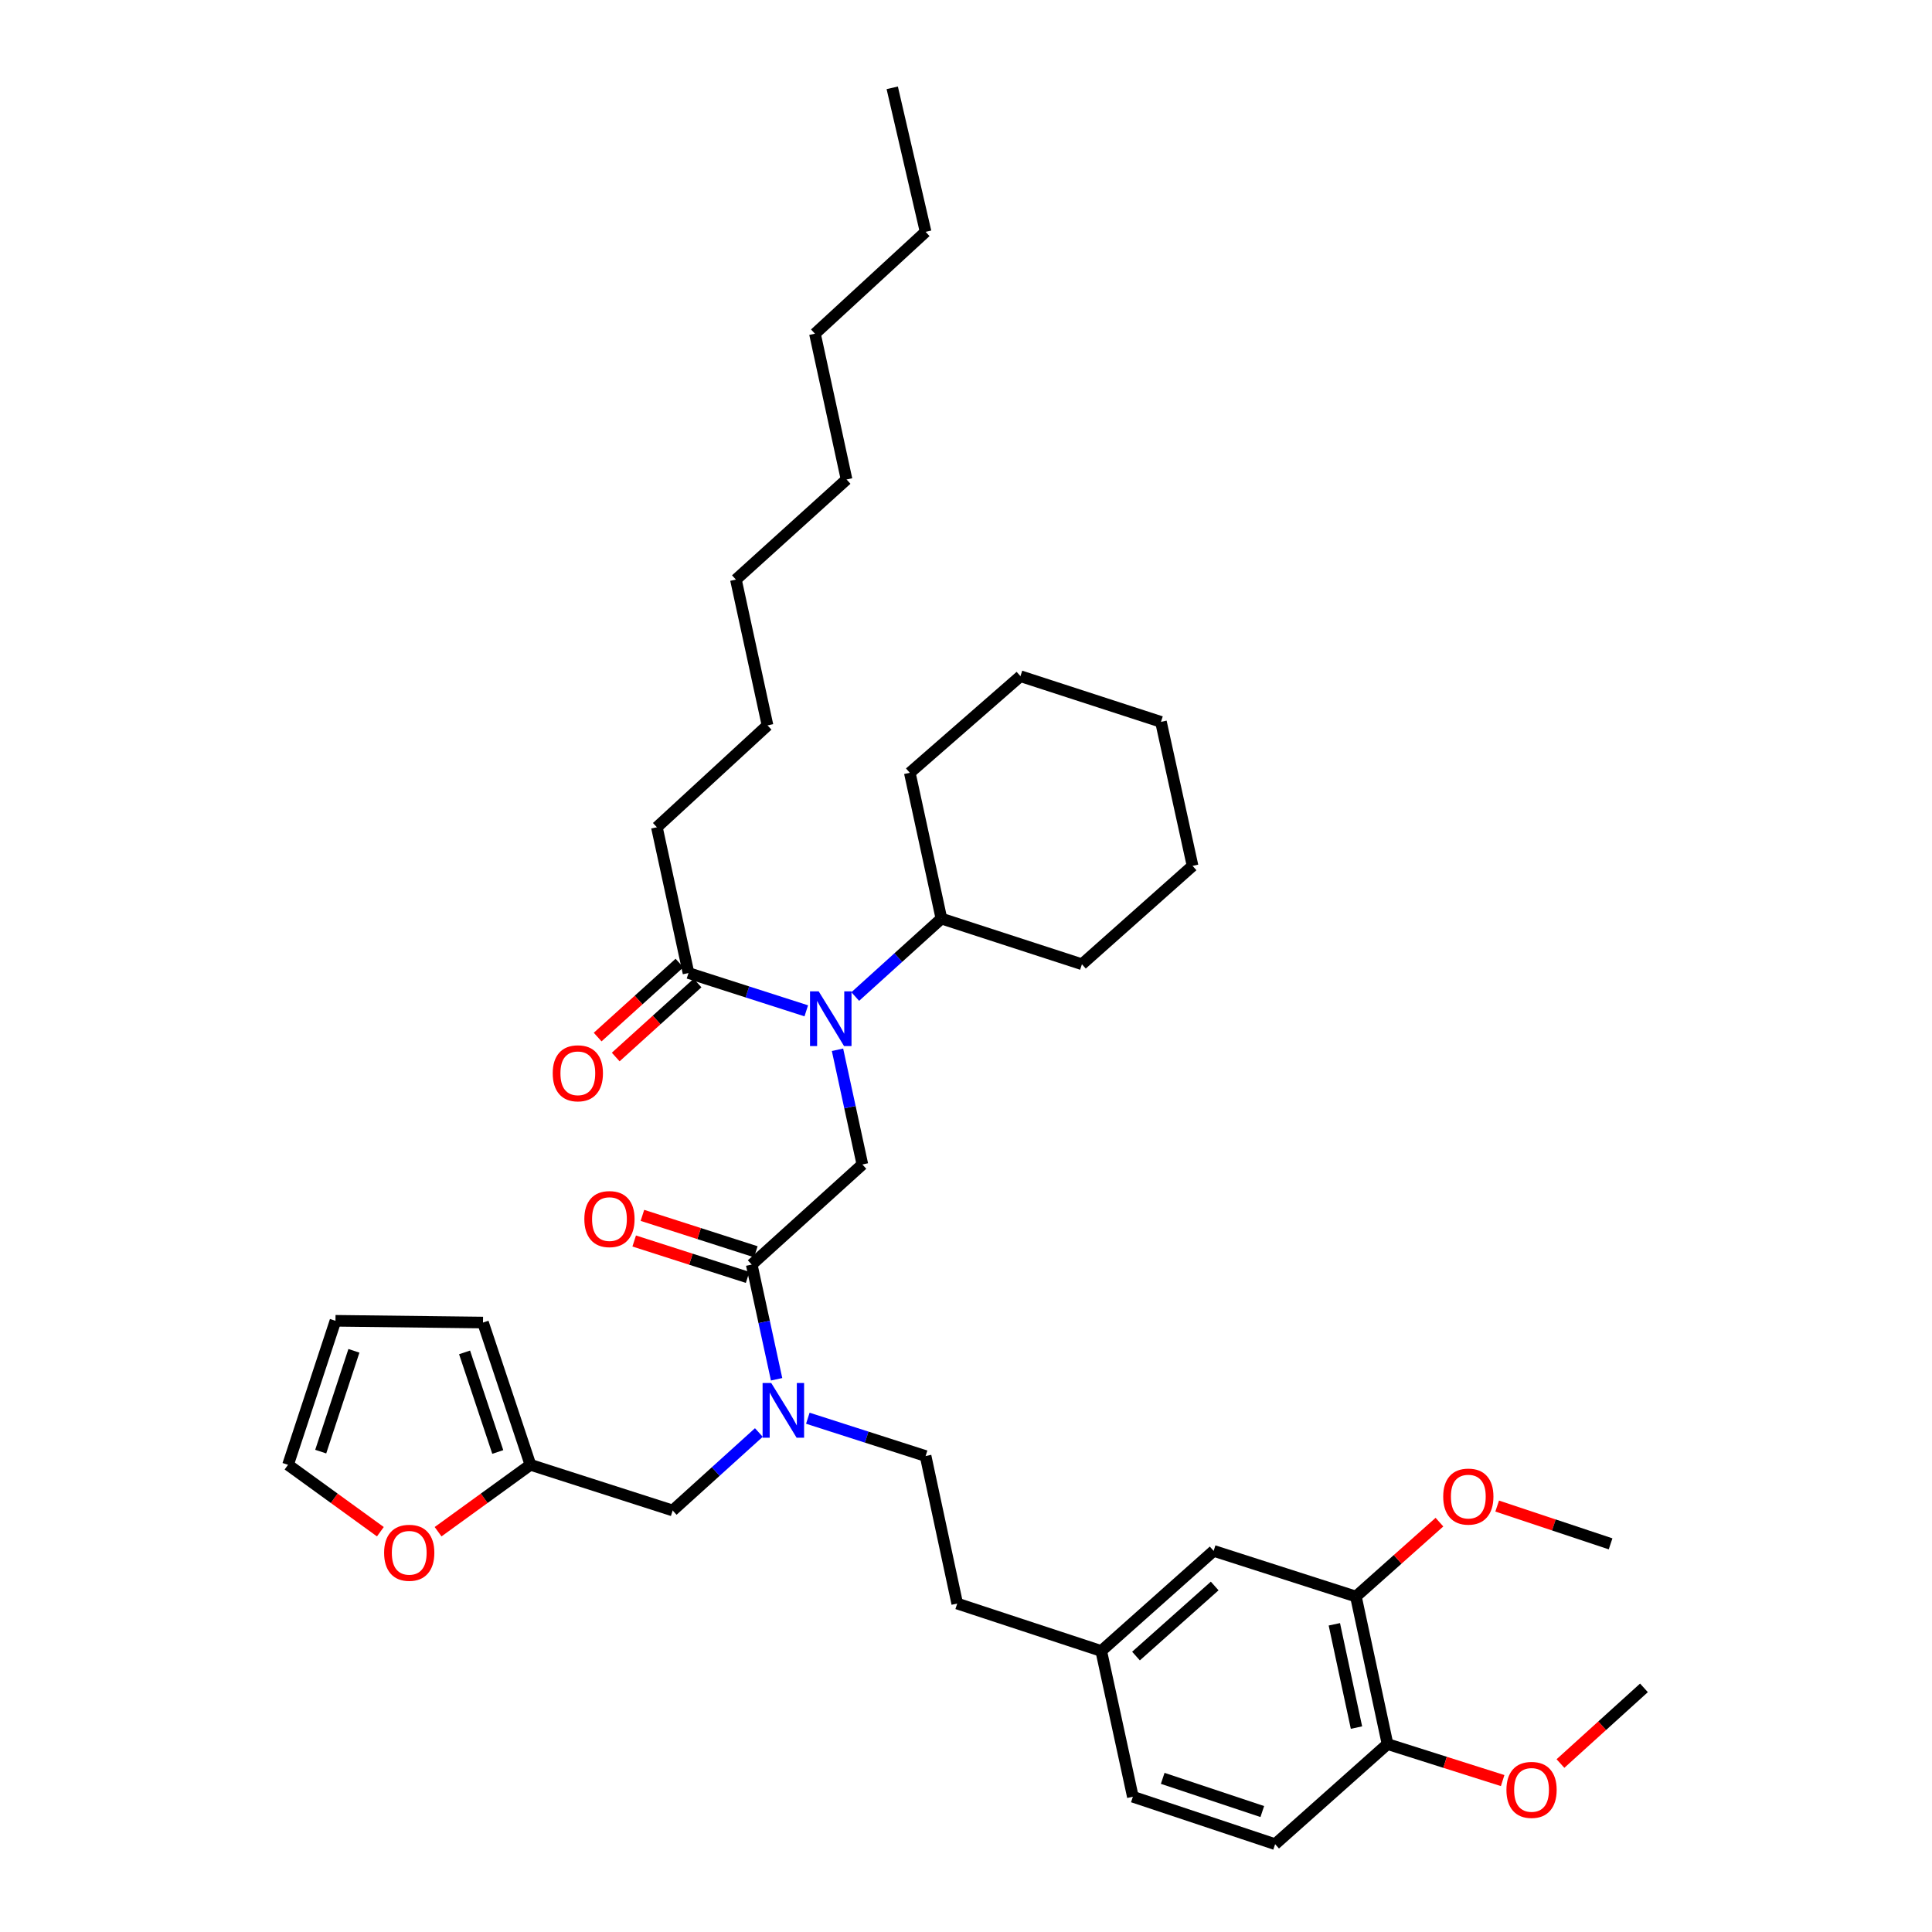 <?xml version='1.0' encoding='iso-8859-1'?>
<svg version='1.1' baseProfile='full'
              xmlns='http://www.w3.org/2000/svg'
                      xmlns:rdkit='http://www.rdkit.org/xml'
                      xmlns:xlink='http://www.w3.org/1999/xlink'
                  xml:space='preserve'
width='1000px' height='1000px' viewBox='0 0 1000 1000'>
<!-- END OF HEADER -->
<rect style='opacity:1.0;fill:#FFFFFF;stroke:none' width='1000' height='1000' x='0' y='0'> </rect>
<path class='bond-0' d='M 339.999,428.182 L 397.269,375.455' style='fill:none;fill-rule:evenodd;stroke:#000000;stroke-width:6px;stroke-linecap:butt;stroke-linejoin:miter;stroke-opacity:1' />
<path class='bond-1' d='M 339.999,428.182 L 356.365,503.637' style='fill:none;fill-rule:evenodd;stroke:#000000;stroke-width:6px;stroke-linecap:butt;stroke-linejoin:miter;stroke-opacity:1' />
<path class='bond-2' d='M 389.089,654.546 L 395.527,684.228' style='fill:none;fill-rule:evenodd;stroke:#000000;stroke-width:6px;stroke-linecap:butt;stroke-linejoin:miter;stroke-opacity:1' />
<path class='bond-2' d='M 395.527,684.228 L 401.966,713.91' style='fill:none;fill-rule:evenodd;stroke:#0000FF;stroke-width:6px;stroke-linecap:butt;stroke-linejoin:miter;stroke-opacity:1' />
<path class='bond-3' d='M 389.089,654.546 L 446.367,602.731' style='fill:none;fill-rule:evenodd;stroke:#000000;stroke-width:6px;stroke-linecap:butt;stroke-linejoin:miter;stroke-opacity:1' />
<path class='bond-4' d='M 391.218,647.915 L 361.866,638.495' style='fill:none;fill-rule:evenodd;stroke:#000000;stroke-width:6px;stroke-linecap:butt;stroke-linejoin:miter;stroke-opacity:1' />
<path class='bond-4' d='M 361.866,638.495 L 332.515,629.075' style='fill:none;fill-rule:evenodd;stroke:#FF0000;stroke-width:6px;stroke-linecap:butt;stroke-linejoin:miter;stroke-opacity:1' />
<path class='bond-4' d='M 386.961,661.177 L 357.61,651.757' style='fill:none;fill-rule:evenodd;stroke:#000000;stroke-width:6px;stroke-linecap:butt;stroke-linejoin:miter;stroke-opacity:1' />
<path class='bond-4' d='M 357.61,651.757 L 328.259,642.337' style='fill:none;fill-rule:evenodd;stroke:#FF0000;stroke-width:6px;stroke-linecap:butt;stroke-linejoin:miter;stroke-opacity:1' />
<path class='bond-5' d='M 446.367,602.731 L 439.929,573.045' style='fill:none;fill-rule:evenodd;stroke:#000000;stroke-width:6px;stroke-linecap:butt;stroke-linejoin:miter;stroke-opacity:1' />
<path class='bond-5' d='M 439.929,573.045 L 433.491,543.36' style='fill:none;fill-rule:evenodd;stroke:#0000FF;stroke-width:6px;stroke-linecap:butt;stroke-linejoin:miter;stroke-opacity:1' />
<path class='bond-6' d='M 417.327,523.202 L 386.846,513.419' style='fill:none;fill-rule:evenodd;stroke:#0000FF;stroke-width:6px;stroke-linecap:butt;stroke-linejoin:miter;stroke-opacity:1' />
<path class='bond-6' d='M 386.846,513.419 L 356.365,503.637' style='fill:none;fill-rule:evenodd;stroke:#000000;stroke-width:6px;stroke-linecap:butt;stroke-linejoin:miter;stroke-opacity:1' />
<path class='bond-7' d='M 442.672,515.805 L 464.971,495.63' style='fill:none;fill-rule:evenodd;stroke:#0000FF;stroke-width:6px;stroke-linecap:butt;stroke-linejoin:miter;stroke-opacity:1' />
<path class='bond-7' d='M 464.971,495.63 L 487.271,475.455' style='fill:none;fill-rule:evenodd;stroke:#000000;stroke-width:6px;stroke-linecap:butt;stroke-linejoin:miter;stroke-opacity:1' />
<path class='bond-8' d='M 351.693,498.472 L 330.519,517.626' style='fill:none;fill-rule:evenodd;stroke:#000000;stroke-width:6px;stroke-linecap:butt;stroke-linejoin:miter;stroke-opacity:1' />
<path class='bond-8' d='M 330.519,517.626 L 309.346,536.78' style='fill:none;fill-rule:evenodd;stroke:#FF0000;stroke-width:6px;stroke-linecap:butt;stroke-linejoin:miter;stroke-opacity:1' />
<path class='bond-8' d='M 361.037,508.802 L 339.864,527.955' style='fill:none;fill-rule:evenodd;stroke:#000000;stroke-width:6px;stroke-linecap:butt;stroke-linejoin:miter;stroke-opacity:1' />
<path class='bond-8' d='M 339.864,527.955 L 318.69,547.109' style='fill:none;fill-rule:evenodd;stroke:#FF0000;stroke-width:6px;stroke-linecap:butt;stroke-linejoin:miter;stroke-opacity:1' />
<path class='bond-9' d='M 397.269,375.455 L 380.91,300' style='fill:none;fill-rule:evenodd;stroke:#000000;stroke-width:6px;stroke-linecap:butt;stroke-linejoin:miter;stroke-opacity:1' />
<path class='bond-10' d='M 479.092,119.996 L 421.814,172.724' style='fill:none;fill-rule:evenodd;stroke:#000000;stroke-width:6px;stroke-linecap:butt;stroke-linejoin:miter;stroke-opacity:1' />
<path class='bond-11' d='M 479.092,119.996 L 461.82,45.455' style='fill:none;fill-rule:evenodd;stroke:#000000;stroke-width:6px;stroke-linecap:butt;stroke-linejoin:miter;stroke-opacity:1' />
<path class='bond-12' d='M 487.271,475.455 L 560.001,499.095' style='fill:none;fill-rule:evenodd;stroke:#000000;stroke-width:6px;stroke-linecap:butt;stroke-linejoin:miter;stroke-opacity:1' />
<path class='bond-13' d='M 487.271,475.455 L 470.912,400' style='fill:none;fill-rule:evenodd;stroke:#000000;stroke-width:6px;stroke-linecap:butt;stroke-linejoin:miter;stroke-opacity:1' />
<path class='bond-14' d='M 348.178,781.823 L 274.542,758.183' style='fill:none;fill-rule:evenodd;stroke:#000000;stroke-width:6px;stroke-linecap:butt;stroke-linejoin:miter;stroke-opacity:1' />
<path class='bond-15' d='M 348.178,781.823 L 370.481,761.644' style='fill:none;fill-rule:evenodd;stroke:#000000;stroke-width:6px;stroke-linecap:butt;stroke-linejoin:miter;stroke-opacity:1' />
<path class='bond-15' d='M 370.481,761.644 L 392.784,741.465' style='fill:none;fill-rule:evenodd;stroke:#0000FF;stroke-width:6px;stroke-linecap:butt;stroke-linejoin:miter;stroke-opacity:1' />
<path class='bond-16' d='M 418.129,734.069 L 448.61,743.855' style='fill:none;fill-rule:evenodd;stroke:#0000FF;stroke-width:6px;stroke-linecap:butt;stroke-linejoin:miter;stroke-opacity:1' />
<path class='bond-16' d='M 448.61,743.855 L 479.092,753.64' style='fill:none;fill-rule:evenodd;stroke:#000000;stroke-width:6px;stroke-linecap:butt;stroke-linejoin:miter;stroke-opacity:1' />
<path class='bond-17' d='M 560.001,499.095 L 617.271,448.178' style='fill:none;fill-rule:evenodd;stroke:#000000;stroke-width:6px;stroke-linecap:butt;stroke-linejoin:miter;stroke-opacity:1' />
<path class='bond-18' d='M 470.912,400 L 528.182,349.996' style='fill:none;fill-rule:evenodd;stroke:#000000;stroke-width:6px;stroke-linecap:butt;stroke-linejoin:miter;stroke-opacity:1' />
<path class='bond-19' d='M 196.88,792.813 L 172.986,775.498' style='fill:none;fill-rule:evenodd;stroke:#FF0000;stroke-width:6px;stroke-linecap:butt;stroke-linejoin:miter;stroke-opacity:1' />
<path class='bond-19' d='M 172.986,775.498 L 149.091,758.183' style='fill:none;fill-rule:evenodd;stroke:#000000;stroke-width:6px;stroke-linecap:butt;stroke-linejoin:miter;stroke-opacity:1' />
<path class='bond-20' d='M 226.753,792.813 L 250.648,775.498' style='fill:none;fill-rule:evenodd;stroke:#FF0000;stroke-width:6px;stroke-linecap:butt;stroke-linejoin:miter;stroke-opacity:1' />
<path class='bond-20' d='M 250.648,775.498 L 274.542,758.183' style='fill:none;fill-rule:evenodd;stroke:#000000;stroke-width:6px;stroke-linecap:butt;stroke-linejoin:miter;stroke-opacity:1' />
<path class='bond-21' d='M 149.091,758.183 L 173.637,683.641' style='fill:none;fill-rule:evenodd;stroke:#000000;stroke-width:6px;stroke-linecap:butt;stroke-linejoin:miter;stroke-opacity:1' />
<path class='bond-21' d='M 166.003,751.358 L 183.185,699.179' style='fill:none;fill-rule:evenodd;stroke:#000000;stroke-width:6px;stroke-linecap:butt;stroke-linejoin:miter;stroke-opacity:1' />
<path class='bond-22' d='M 173.637,683.641 L 249.997,684.547' style='fill:none;fill-rule:evenodd;stroke:#000000;stroke-width:6px;stroke-linecap:butt;stroke-linejoin:miter;stroke-opacity:1' />
<path class='bond-23' d='M 249.997,684.547 L 274.542,758.183' style='fill:none;fill-rule:evenodd;stroke:#000000;stroke-width:6px;stroke-linecap:butt;stroke-linejoin:miter;stroke-opacity:1' />
<path class='bond-23' d='M 240.464,699.997 L 257.646,751.542' style='fill:none;fill-rule:evenodd;stroke:#000000;stroke-width:6px;stroke-linecap:butt;stroke-linejoin:miter;stroke-opacity:1' />
<path class='bond-24' d='M 701.818,826.363 L 718.184,902.731' style='fill:none;fill-rule:evenodd;stroke:#000000;stroke-width:6px;stroke-linecap:butt;stroke-linejoin:miter;stroke-opacity:1' />
<path class='bond-24' d='M 690.654,840.737 L 702.11,894.195' style='fill:none;fill-rule:evenodd;stroke:#000000;stroke-width:6px;stroke-linecap:butt;stroke-linejoin:miter;stroke-opacity:1' />
<path class='bond-25' d='M 701.818,826.363 L 628.182,802.731' style='fill:none;fill-rule:evenodd;stroke:#000000;stroke-width:6px;stroke-linecap:butt;stroke-linejoin:miter;stroke-opacity:1' />
<path class='bond-26' d='M 701.818,826.363 L 723.436,807.112' style='fill:none;fill-rule:evenodd;stroke:#000000;stroke-width:6px;stroke-linecap:butt;stroke-linejoin:miter;stroke-opacity:1' />
<path class='bond-26' d='M 723.436,807.112 L 745.053,787.86' style='fill:none;fill-rule:evenodd;stroke:#FF0000;stroke-width:6px;stroke-linecap:butt;stroke-linejoin:miter;stroke-opacity:1' />
<path class='bond-27' d='M 718.184,902.731 L 660.001,954.545' style='fill:none;fill-rule:evenodd;stroke:#000000;stroke-width:6px;stroke-linecap:butt;stroke-linejoin:miter;stroke-opacity:1' />
<path class='bond-28' d='M 718.184,902.731 L 747.978,912.176' style='fill:none;fill-rule:evenodd;stroke:#000000;stroke-width:6px;stroke-linecap:butt;stroke-linejoin:miter;stroke-opacity:1' />
<path class='bond-28' d='M 747.978,912.176 L 777.771,921.622' style='fill:none;fill-rule:evenodd;stroke:#FF0000;stroke-width:6px;stroke-linecap:butt;stroke-linejoin:miter;stroke-opacity:1' />
<path class='bond-29' d='M 628.182,802.731 L 569.999,854.546' style='fill:none;fill-rule:evenodd;stroke:#000000;stroke-width:6px;stroke-linecap:butt;stroke-linejoin:miter;stroke-opacity:1' />
<path class='bond-29' d='M 628.718,820.905 L 587.99,857.175' style='fill:none;fill-rule:evenodd;stroke:#000000;stroke-width:6px;stroke-linecap:butt;stroke-linejoin:miter;stroke-opacity:1' />
<path class='bond-30' d='M 660.001,954.545 L 586.365,930' style='fill:none;fill-rule:evenodd;stroke:#000000;stroke-width:6px;stroke-linecap:butt;stroke-linejoin:miter;stroke-opacity:1' />
<path class='bond-30' d='M 653.361,937.65 L 601.815,920.468' style='fill:none;fill-rule:evenodd;stroke:#000000;stroke-width:6px;stroke-linecap:butt;stroke-linejoin:miter;stroke-opacity:1' />
<path class='bond-31' d='M 569.999,854.546 L 586.365,930' style='fill:none;fill-rule:evenodd;stroke:#000000;stroke-width:6px;stroke-linecap:butt;stroke-linejoin:miter;stroke-opacity:1' />
<path class='bond-32' d='M 569.999,854.546 L 495.458,830' style='fill:none;fill-rule:evenodd;stroke:#000000;stroke-width:6px;stroke-linecap:butt;stroke-linejoin:miter;stroke-opacity:1' />
<path class='bond-33' d='M 774.942,779.529 L 804.289,789.312' style='fill:none;fill-rule:evenodd;stroke:#FF0000;stroke-width:6px;stroke-linecap:butt;stroke-linejoin:miter;stroke-opacity:1' />
<path class='bond-33' d='M 804.289,789.312 L 833.637,799.094' style='fill:none;fill-rule:evenodd;stroke:#000000;stroke-width:6px;stroke-linecap:butt;stroke-linejoin:miter;stroke-opacity:1' />
<path class='bond-34' d='M 807.689,912.803 L 829.299,893.219' style='fill:none;fill-rule:evenodd;stroke:#FF0000;stroke-width:6px;stroke-linecap:butt;stroke-linejoin:miter;stroke-opacity:1' />
<path class='bond-34' d='M 829.299,893.219 L 850.909,873.636' style='fill:none;fill-rule:evenodd;stroke:#000000;stroke-width:6px;stroke-linecap:butt;stroke-linejoin:miter;stroke-opacity:1' />
<path class='bond-35' d='M 479.092,753.64 L 495.458,830' style='fill:none;fill-rule:evenodd;stroke:#000000;stroke-width:6px;stroke-linecap:butt;stroke-linejoin:miter;stroke-opacity:1' />
<path class='bond-36' d='M 617.271,448.178 L 600.913,373.636' style='fill:none;fill-rule:evenodd;stroke:#000000;stroke-width:6px;stroke-linecap:butt;stroke-linejoin:miter;stroke-opacity:1' />
<path class='bond-37' d='M 528.182,349.996 L 600.913,373.636' style='fill:none;fill-rule:evenodd;stroke:#000000;stroke-width:6px;stroke-linecap:butt;stroke-linejoin:miter;stroke-opacity:1' />
<path class='bond-38' d='M 421.814,172.724 L 438.18,248.178' style='fill:none;fill-rule:evenodd;stroke:#000000;stroke-width:6px;stroke-linecap:butt;stroke-linejoin:miter;stroke-opacity:1' />
<path class='bond-39' d='M 380.91,300 L 438.18,248.178' style='fill:none;fill-rule:evenodd;stroke:#000000;stroke-width:6px;stroke-linecap:butt;stroke-linejoin:miter;stroke-opacity:1' />
<path  class='atom-3' d='M 302.453 630.994
Q 302.453 624.194, 305.813 620.394
Q 309.173 616.594, 315.453 616.594
Q 321.733 616.594, 325.093 620.394
Q 328.453 624.194, 328.453 630.994
Q 328.453 637.874, 325.053 641.794
Q 321.653 645.674, 315.453 645.674
Q 309.213 645.674, 305.813 641.794
Q 302.453 637.914, 302.453 630.994
M 315.453 642.474
Q 319.773 642.474, 322.093 639.594
Q 324.453 636.674, 324.453 630.994
Q 324.453 625.434, 322.093 622.634
Q 319.773 619.794, 315.453 619.794
Q 311.133 619.794, 308.773 622.594
Q 306.453 625.394, 306.453 630.994
Q 306.453 636.714, 308.773 639.594
Q 311.133 642.474, 315.453 642.474
' fill='#FF0000'/>
<path  class='atom-4' d='M 423.741 513.109
L 433.021 528.109
Q 433.941 529.589, 435.421 532.269
Q 436.901 534.949, 436.981 535.109
L 436.981 513.109
L 440.741 513.109
L 440.741 541.429
L 436.861 541.429
L 426.901 525.029
Q 425.741 523.109, 424.501 520.909
Q 423.301 518.709, 422.941 518.029
L 422.941 541.429
L 419.261 541.429
L 419.261 513.109
L 423.741 513.109
' fill='#0000FF'/>
<path  class='atom-6' d='M 286.087 555.531
Q 286.087 548.731, 289.447 544.931
Q 292.807 541.131, 299.087 541.131
Q 305.367 541.131, 308.727 544.931
Q 312.087 548.731, 312.087 555.531
Q 312.087 562.411, 308.687 566.331
Q 305.287 570.211, 299.087 570.211
Q 292.847 570.211, 289.447 566.331
Q 286.087 562.451, 286.087 555.531
M 299.087 567.011
Q 303.407 567.011, 305.727 564.131
Q 308.087 561.211, 308.087 555.531
Q 308.087 549.971, 305.727 547.171
Q 303.407 544.331, 299.087 544.331
Q 294.767 544.331, 292.407 547.131
Q 290.087 549.931, 290.087 555.531
Q 290.087 561.251, 292.407 564.131
Q 294.767 567.011, 299.087 567.011
' fill='#FF0000'/>
<path  class='atom-11' d='M 399.196 715.84
L 408.476 730.84
Q 409.396 732.32, 410.876 735
Q 412.356 737.68, 412.436 737.84
L 412.436 715.84
L 416.196 715.84
L 416.196 744.16
L 412.316 744.16
L 402.356 727.76
Q 401.196 725.84, 399.956 723.64
Q 398.756 721.44, 398.396 720.76
L 398.396 744.16
L 394.716 744.16
L 394.716 715.84
L 399.196 715.84
' fill='#0000FF'/>
<path  class='atom-14' d='M 198.817 803.716
Q 198.817 796.916, 202.177 793.116
Q 205.537 789.316, 211.817 789.316
Q 218.097 789.316, 221.457 793.116
Q 224.817 796.916, 224.817 803.716
Q 224.817 810.596, 221.417 814.516
Q 218.017 818.396, 211.817 818.396
Q 205.577 818.396, 202.177 814.516
Q 198.817 810.636, 198.817 803.716
M 211.817 815.196
Q 216.137 815.196, 218.457 812.316
Q 220.817 809.396, 220.817 803.716
Q 220.817 798.156, 218.457 795.356
Q 216.137 792.516, 211.817 792.516
Q 207.497 792.516, 205.137 795.316
Q 202.817 798.116, 202.817 803.716
Q 202.817 809.436, 205.137 812.316
Q 207.497 815.196, 211.817 815.196
' fill='#FF0000'/>
<path  class='atom-25' d='M 747.001 774.629
Q 747.001 767.829, 750.361 764.029
Q 753.721 760.229, 760.001 760.229
Q 766.281 760.229, 769.641 764.029
Q 773.001 767.829, 773.001 774.629
Q 773.001 781.509, 769.601 785.429
Q 766.201 789.309, 760.001 789.309
Q 753.761 789.309, 750.361 785.429
Q 747.001 781.549, 747.001 774.629
M 760.001 786.109
Q 764.321 786.109, 766.641 783.229
Q 769.001 780.309, 769.001 774.629
Q 769.001 769.069, 766.641 766.269
Q 764.321 763.429, 760.001 763.429
Q 755.681 763.429, 753.321 766.229
Q 751.001 769.029, 751.001 774.629
Q 751.001 780.349, 753.321 783.229
Q 755.681 786.109, 760.001 786.109
' fill='#FF0000'/>
<path  class='atom-26' d='M 779.726 926.443
Q 779.726 919.643, 783.086 915.843
Q 786.446 912.043, 792.726 912.043
Q 799.006 912.043, 802.366 915.843
Q 805.726 919.643, 805.726 926.443
Q 805.726 933.323, 802.326 937.243
Q 798.926 941.123, 792.726 941.123
Q 786.486 941.123, 783.086 937.243
Q 779.726 933.363, 779.726 926.443
M 792.726 937.923
Q 797.046 937.923, 799.366 935.043
Q 801.726 932.123, 801.726 926.443
Q 801.726 920.883, 799.366 918.083
Q 797.046 915.243, 792.726 915.243
Q 788.406 915.243, 786.046 918.043
Q 783.726 920.843, 783.726 926.443
Q 783.726 932.163, 786.046 935.043
Q 788.406 937.923, 792.726 937.923
' fill='#FF0000'/>
</svg>
